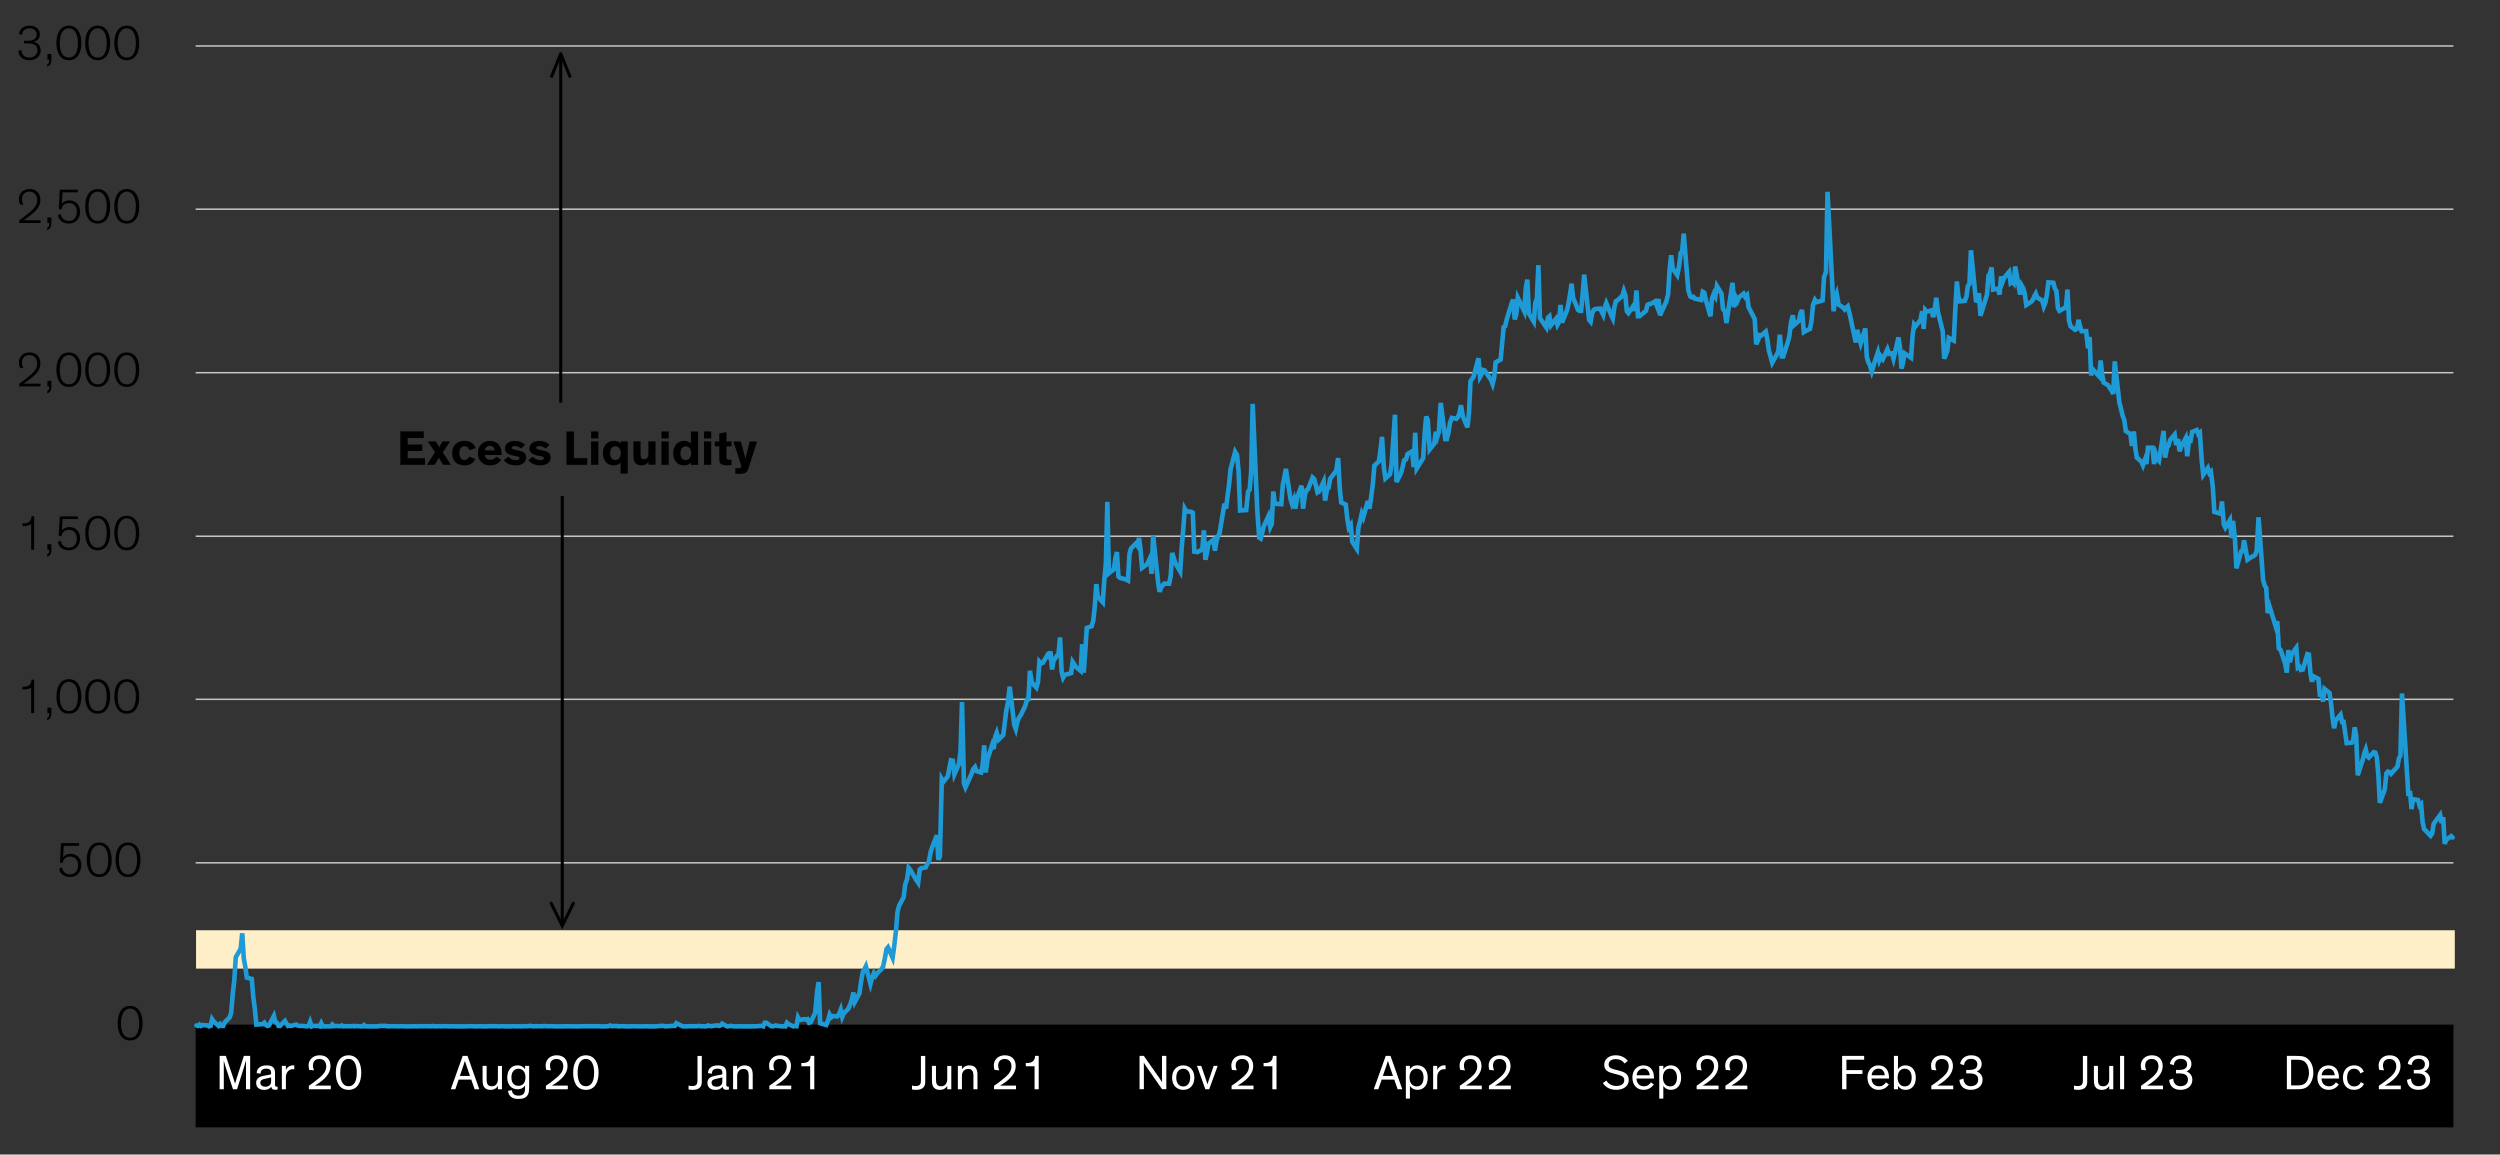 <?xml version="1.0" encoding="UTF-8"?>
<svg id="Blog_Template" data-name="Blog Template" xmlns="http://www.w3.org/2000/svg" viewBox="0 0 815.19 376.46">
  <rect x="0" y="0" width="815.19" height="376.46" fill="#333333" stroke="none"/>
  <defs>
    <style>
      .cls-1, .cls-2 {
        stroke-width: 1px;
      }

      .cls-1, .cls-2, .cls-3 {
        stroke: #000;
      }

      .cls-1, .cls-2, .cls-3, .cls-4, .cls-5 {
        fill: none;
      }

      .cls-1, .cls-3 {
        stroke-linejoin: round;
      }

      .cls-2 {
        stroke-miterlimit: 10;
      }

      .cls-2, .cls-5 {
        stroke-linecap: round;
      }

      .cls-6, .cls-7, .cls-8 {
        stroke-width: 0px;
      }

      .cls-3 {
        stroke-width: .75px;
      }

      .cls-7 {
        fill: #fff;
      }

      .cls-4 {
        stroke: #c4c4c4;
        stroke-width: .5px;
      }

      .cls-8 {
        fill: #ffefc9;
        fill-rule: evenodd;
      }

      .cls-5 {
        stroke: #1e9bd7;
        stroke-width: 1.5px;
      }
    </style>
  </defs>
  <polygon class="cls-8" points="63.93 303.33 800.45 303.33 800.45 315.84 63.93 315.84 63.93 303.33 63.93 303.33"/>
  <path class="cls-4" d="M63.8,281.35h736.2M63.8,228.03h736.2M63.8,174.85h736.2M63.8,121.53h736.2M63.8,68.21h736.2M63.8,14.99h736.2"/>
  <line class="cls-3" x1="63.8" y1="334.62" x2="800" y2="334.62"/>
  <path class="cls-6" d="M38.36,333.63c0-3.17,1.3-5.63,4.07-5.63s4.07,2.47,4.07,5.63c0,2.93-1.1,5.63-4.07,5.63s-4.07-2.71-4.07-5.63ZM39.45,333.6c0,2.46.67,4.79,2.98,4.79s2.96-2.32,2.96-4.79c0-2.66-.96-4.74-2.96-4.74s-2.98,2.08-2.98,4.74Z"/>
  <g>
    <path class="cls-6" d="M20.55,279.55c.35-.53,1.2-1.14,2.46-1.14,2,0,3.51,1.39,3.51,3.68,0,2.14-1.3,3.89-3.7,3.89-1.86,0-3.2-.96-3.55-2.67l.9-.51c.16,1.07.98,2.32,2.66,2.32s2.63-1.17,2.63-3.02c0-1.55-.88-2.8-2.58-2.8-1.46,0-2.26.9-2.47,2.13l-.86-.19.35-6.32h5.89v.88h-4.99l-.24,3.76Z"/>
    <path class="cls-6" d="M28.28,280.35c0-3.17,1.3-5.63,4.07-5.63s4.07,2.47,4.07,5.63c0,2.93-1.1,5.63-4.07,5.63s-4.07-2.71-4.07-5.63ZM29.37,280.32c0,2.46.67,4.79,2.98,4.79s2.96-2.32,2.96-4.79c0-2.66-.96-4.74-2.96-4.74s-2.98,2.08-2.98,4.74Z"/>
    <path class="cls-6" d="M37.67,280.35c0-3.17,1.3-5.63,4.07-5.63s4.07,2.47,4.07,5.63c0,2.93-1.1,5.63-4.07,5.63s-4.07-2.71-4.07-5.63ZM38.76,280.32c0,2.46.67,4.79,2.98,4.79s2.96-2.32,2.96-4.79c0-2.66-.96-4.74-2.96-4.74s-2.98,2.08-2.98,4.74Z"/>
  </g>
  <g>
    <path class="cls-6" d="M10.15,232.53v-8.37c-.5.5-1.49.66-2.32.66-.16,0-.34,0-.51-.02v-.85h.26c.86,0,1.44-.16,1.86-.46.54-.4.8-1.02.83-1.86h.86v10.9h-.98Z"/>
    <path class="cls-6" d="M16.76,230.71v1.7c0,.62-.08,1.04-.24,1.41-.22.5-.58.83-1.14.98v-.69c.56-.21.69-.8.69-1.42v-.14h-.62v-1.82h1.31Z"/>
    <path class="cls-6" d="M18.39,227.09c0-3.17,1.3-5.63,4.07-5.63s4.07,2.47,4.07,5.63c0,2.93-1.1,5.63-4.07,5.63s-4.07-2.71-4.07-5.63ZM19.48,227.06c0,2.46.67,4.79,2.98,4.79s2.96-2.32,2.96-4.79c0-2.66-.96-4.74-2.96-4.74s-2.98,2.08-2.98,4.74Z"/>
    <path class="cls-6" d="M27.78,227.09c0-3.17,1.3-5.63,4.07-5.63s4.07,2.47,4.07,5.63c0,2.93-1.1,5.63-4.07,5.63s-4.07-2.71-4.07-5.63ZM28.87,227.06c0,2.46.67,4.79,2.98,4.79s2.96-2.32,2.96-4.79c0-2.66-.96-4.74-2.96-4.74s-2.98,2.08-2.98,4.74Z"/>
    <path class="cls-6" d="M37.27,227.09c0-3.17,1.3-5.63,4.07-5.63s4.07,2.47,4.07,5.63c0,2.93-1.1,5.63-4.07,5.63s-4.07-2.71-4.07-5.63ZM38.36,227.06c0,2.46.67,4.79,2.98,4.79s2.96-2.32,2.96-4.79c0-2.66-.96-4.74-2.96-4.74s-2.98,2.08-2.98,4.74Z"/>
  </g>
  <g>
    <path class="cls-6" d="M10.15,179.25v-8.37c-.5.5-1.49.66-2.32.66-.16,0-.34,0-.51-.02v-.85h.26c.86,0,1.44-.16,1.86-.46.54-.4.8-1.02.83-1.86h.86v10.9h-.98Z"/>
    <path class="cls-6" d="M16.76,177.43v1.7c0,.62-.08,1.04-.24,1.41-.22.5-.58.83-1.14.98v-.69c.56-.21.69-.8.69-1.42v-.14h-.62v-1.82h1.31Z"/>
    <path class="cls-6" d="M20.15,173.01c.35-.53,1.2-1.14,2.46-1.14,2,0,3.51,1.39,3.51,3.68,0,2.14-1.3,3.89-3.7,3.89-1.86,0-3.2-.96-3.55-2.67l.9-.51c.16,1.07.98,2.32,2.66,2.32s2.63-1.17,2.63-3.02c0-1.55-.88-2.8-2.58-2.8-1.46,0-2.26.9-2.47,2.13l-.86-.19.35-6.32h5.89v.88h-4.99l-.24,3.76Z"/>
    <path class="cls-6" d="M27.78,173.81c0-3.17,1.3-5.63,4.07-5.63s4.07,2.47,4.07,5.63c0,2.93-1.1,5.63-4.07,5.63s-4.07-2.71-4.07-5.63ZM28.87,173.78c0,2.46.67,4.79,2.98,4.79s2.96-2.32,2.96-4.79c0-2.66-.96-4.74-2.96-4.74s-2.98,2.08-2.98,4.74Z"/>
    <path class="cls-6" d="M37.27,173.81c0-3.17,1.3-5.63,4.07-5.63s4.07,2.47,4.07,5.63c0,2.93-1.1,5.63-4.07,5.63s-4.07-2.71-4.07-5.63ZM38.36,173.78c0,2.46.67,4.79,2.98,4.79s2.96-2.32,2.96-4.79c0-2.66-.96-4.74-2.96-4.74s-2.98,2.08-2.98,4.74Z"/>
  </g>
  <g>
    <path class="cls-6" d="M6.52,119.91c-.27-.58-.37-1.15-.37-1.73,0-1.79,1.33-3.27,3.47-3.27,2.4,0,3.55,1.62,3.55,3.54,0,2.29-1.58,3.7-3.12,4.95-1.01.8-2,1.49-2.38,1.71h5.55v.88h-6.95v-.88c.85-.56,2.38-1.74,3.76-2.9,1.15-1.04,2.1-2.05,2.1-3.73s-1.14-2.72-2.54-2.72c-1.62,0-2.43,1.14-2.43,2.45,0,.86.32,1.6.51,1.87l-1.15-.18Z"/>
    <path class="cls-6" d="M16.76,124.17v1.7c0,.62-.08,1.04-.24,1.41-.22.5-.58.83-1.14.98v-.69c.56-.21.69-.8.69-1.42v-.14h-.62v-1.82h1.31Z"/>
    <path class="cls-6" d="M18.39,120.55c0-3.17,1.3-5.63,4.07-5.63s4.07,2.47,4.07,5.63c0,2.93-1.1,5.63-4.07,5.63s-4.07-2.71-4.07-5.63ZM19.48,120.52c0,2.46.67,4.79,2.98,4.79s2.96-2.32,2.96-4.79c0-2.66-.96-4.74-2.96-4.74s-2.98,2.08-2.98,4.74Z"/>
    <path class="cls-6" d="M27.78,120.55c0-3.17,1.3-5.63,4.07-5.63s4.07,2.47,4.07,5.63c0,2.93-1.1,5.63-4.07,5.63s-4.07-2.71-4.07-5.63ZM28.87,120.52c0,2.46.67,4.79,2.98,4.79s2.96-2.32,2.96-4.79c0-2.66-.96-4.74-2.96-4.74s-2.98,2.08-2.98,4.74Z"/>
    <path class="cls-6" d="M37.27,120.55c0-3.17,1.3-5.63,4.07-5.63s4.07,2.47,4.07,5.63c0,2.93-1.1,5.63-4.07,5.63s-4.07-2.71-4.07-5.63ZM38.36,120.52c0,2.46.67,4.79,2.98,4.79s2.96-2.32,2.96-4.79c0-2.66-.96-4.74-2.96-4.74s-2.98,2.08-2.98,4.74Z"/>
  </g>
  <g>
    <path class="cls-6" d="M6.52,66.63c-.27-.58-.37-1.15-.37-1.73,0-1.79,1.33-3.27,3.47-3.27,2.4,0,3.55,1.62,3.55,3.54,0,2.29-1.58,3.7-3.12,4.95-1.01.8-2,1.49-2.38,1.71h5.55v.88h-6.95v-.88c.85-.56,2.38-1.74,3.76-2.9,1.15-1.04,2.1-2.05,2.1-3.73s-1.14-2.72-2.54-2.72c-1.62,0-2.43,1.14-2.43,2.45,0,.86.32,1.6.51,1.87l-1.15-.18Z"/>
    <path class="cls-6" d="M16.76,70.89v1.7c0,.62-.08,1.04-.24,1.41-.22.5-.58.83-1.14.98v-.69c.56-.21.69-.8.69-1.42v-.14h-.62v-1.82h1.31Z"/>
    <path class="cls-6" d="M20.15,66.47c.35-.53,1.2-1.14,2.46-1.14,2,0,3.51,1.39,3.51,3.68,0,2.14-1.3,3.89-3.7,3.89-1.86,0-3.2-.96-3.55-2.67l.9-.51c.16,1.07.98,2.32,2.66,2.32s2.63-1.17,2.63-3.02c0-1.55-.88-2.8-2.58-2.8-1.46,0-2.26.9-2.47,2.13l-.86-.19.35-6.32h5.89v.88h-4.99l-.24,3.76Z"/>
    <path class="cls-6" d="M27.78,67.27c0-3.17,1.3-5.63,4.07-5.63s4.07,2.47,4.07,5.63c0,2.93-1.1,5.63-4.07,5.63s-4.07-2.71-4.07-5.63ZM28.87,67.24c0,2.46.67,4.79,2.98,4.79s2.96-2.32,2.96-4.79c0-2.66-.96-4.74-2.96-4.74s-2.98,2.08-2.98,4.74Z"/>
    <path class="cls-6" d="M37.27,67.27c0-3.17,1.3-5.63,4.07-5.63s4.07,2.47,4.07,5.63c0,2.93-1.1,5.63-4.07,5.63s-4.07-2.71-4.07-5.63ZM38.36,67.24c0,2.46.67,4.79,2.98,4.79s2.96-2.32,2.96-4.79c0-2.66-.96-4.74-2.96-4.74s-2.98,2.08-2.98,4.74Z"/>
  </g>
  <g>
    <path class="cls-6" d="M6.23,11.04c0-.85.86-2.67,3.39-2.67,2.24,0,3.36,1.3,3.36,2.82,0,1.42-.88,2.26-2.06,2.43,1.14.22,2.35,1.06,2.35,2.79,0,1.87-1.42,3.23-3.68,3.23-2.08,0-3.52-1.14-3.58-3.06l.96-.3c.08,1.87,1.3,2.5,2.64,2.5s2.61-.9,2.61-2.38c0-1.04-.48-1.62-1.17-1.92-.48-.24-.96-.32-2.4-.32h-.82v-.85h.69c.78,0,1.68,0,2.43-.37.59-.27,1.02-.85,1.02-1.71,0-1.07-.82-2-2.35-2s-2.4,1.01-2.46,2.16l-.93-.34Z"/>
    <path class="cls-6" d="M16.76,17.61v1.7c0,.62-.08,1.04-.24,1.41-.22.5-.58.83-1.14.98v-.69c.56-.21.69-.8.69-1.42v-.14h-.62v-1.82h1.31Z"/>
    <path class="cls-6" d="M18.39,14c0-3.17,1.3-5.63,4.07-5.63s4.07,2.47,4.07,5.63c0,2.93-1.1,5.63-4.07,5.63s-4.07-2.71-4.07-5.63ZM19.48,13.97c0,2.46.67,4.79,2.98,4.79s2.96-2.32,2.96-4.79c0-2.66-.96-4.74-2.96-4.74s-2.98,2.08-2.98,4.74Z"/>
    <path class="cls-6" d="M27.78,14c0-3.17,1.3-5.63,4.07-5.63s4.07,2.47,4.07,5.63c0,2.93-1.1,5.63-4.07,5.63s-4.07-2.71-4.07-5.63ZM28.87,13.97c0,2.46.67,4.79,2.98,4.79s2.96-2.32,2.96-4.79c0-2.66-.96-4.74-2.96-4.74s-2.98,2.08-2.98,4.74Z"/>
    <path class="cls-6" d="M37.27,14c0-3.17,1.3-5.63,4.07-5.63s4.07,2.47,4.07,5.63c0,2.93-1.1,5.63-4.07,5.63s-4.07-2.71-4.07-5.63ZM38.36,13.97c0,2.46.67,4.79,2.98,4.79s2.96-2.32,2.96-4.79c0-2.66-.96-4.74-2.96-4.74s-2.98,2.08-2.98,4.74Z"/>
  </g>
  <g>
    <path class="cls-6" d="M132.94,142.81v2.14h4.74v2.11h-4.74v2.35h5.62v2.15h-8.02v-10.88h7.65v2.13h-5.25Z"/>
    <path class="cls-6" d="M146.78,143.94l-2.39,3.57,2.66,4.05h-2.58l-1.38-2.29-1.34,2.29h-2.53l2.64-4.1-2.35-3.52h2.62l1.1,1.86,1.04-1.86h2.5Z"/>
    <path class="cls-6" d="M154.97,149.67c-.42,1.07-1.49,2.08-3.5,2.08-2.4,0-4.03-1.39-4.03-3.97s1.63-4.03,4.03-4.03c2.11,0,3.2,1.14,3.58,2.37l-2.02.69c-.22-.83-.75-1.3-1.57-1.3-1.09,0-1.67.83-1.67,2.24s.59,2.23,1.67,2.23c.75,0,1.28-.4,1.52-1.12l1.98.82Z"/>
    <path class="cls-6" d="M163.44,149.95c-.45.64-1.55,1.81-3.65,1.81-2.24,0-3.95-1.47-3.95-4.03,0-2.38,1.63-3.97,3.91-3.97,2.51,0,3.79,1.81,3.79,4.13,0,.16,0,.34-.02.48h-5.43c.08.83.69,1.55,1.84,1.55,1.02,0,1.63-.61,1.89-1.06l1.62,1.09ZM158.09,146.86h3.19c-.05-.88-.61-1.49-1.55-1.49s-1.6.69-1.63,1.49Z"/>
    <path class="cls-6" d="M169.93,146.27c-.56-.51-1.31-.83-2.06-.83-.53,0-.99.18-.99.56s.35.51,1.14.67l1.2.26c1.23.26,2.35.75,2.35,2.21,0,1.78-1.55,2.62-3.36,2.62s-3.22-.77-3.91-1.71l1.47-1.18c.46.64,1.38,1.17,2.43,1.17.78,0,1.18-.26,1.18-.67s-.46-.51-.98-.61l-1.2-.24c-.77-.14-1.42-.4-1.89-.8-.42-.35-.66-.85-.66-1.49,0-1.81,1.75-2.46,3.25-2.46,1.42,0,2.56.53,3.33,1.26l-1.31,1.25Z"/>
    <path class="cls-6" d="M177.91,146.27c-.56-.51-1.31-.83-2.06-.83-.53,0-.99.18-.99.56s.35.51,1.14.67l1.2.26c1.23.26,2.35.75,2.35,2.21,0,1.78-1.55,2.62-3.36,2.62s-3.22-.77-3.91-1.71l1.47-1.18c.46.64,1.38,1.17,2.43,1.17.78,0,1.18-.26,1.18-.67s-.46-.51-.98-.61l-1.2-.24c-.77-.14-1.42-.4-1.89-.8-.42-.35-.66-.85-.66-1.49,0-1.81,1.75-2.46,3.25-2.46,1.42,0,2.56.53,3.33,1.26l-1.31,1.25Z"/>
    <path class="cls-6" d="M187.14,140.68v8.71h4.35v2.18h-6.77v-10.88h2.42Z"/>
    <path class="cls-6" d="M195.1,142.97h-2.35v-2.29h2.35v2.29ZM195.1,151.56h-2.35v-7.62h2.35v7.62Z"/>
    <path class="cls-6" d="M202.36,144.63v-.69h2.34v10.5h-2.34v-3.59c-.37.42-1.18.9-2.22.9-2.18,0-3.55-1.6-3.55-4s1.42-4,3.55-4c.93,0,1.73.3,2.22.88ZM200.68,145.53c-1.09,0-1.73.86-1.73,2.23s.59,2.24,1.73,2.24c1.04,0,1.75-.91,1.75-2.24s-.7-2.23-1.75-2.23Z"/>
    <path class="cls-6" d="M206.54,143.94h2.34v3.84c0,1.17.02,1.98,1.17,1.98.94,0,1.36-.77,1.36-1.81v-4.02h2.34v7.62h-2.3v-.94c-.37.62-1.18,1.14-2.26,1.14-.88,0-1.52-.24-1.97-.74-.48-.54-.67-1.07-.67-2.75v-4.32Z"/>
    <path class="cls-6" d="M218.04,142.97h-2.35v-2.29h2.35v2.29ZM218.04,151.56h-2.35v-7.62h2.35v7.62Z"/>
    <path class="cls-6" d="M225.3,144.63v-3.95h2.34v10.88h-2.34v-.7c-.37.42-1.18.9-2.24.9-2.16,0-3.54-1.6-3.54-4s1.42-4,3.55-4c1.1,0,1.84.42,2.22.88ZM223.62,145.53c-1.09,0-1.73.86-1.73,2.23s.59,2.24,1.73,2.24c1.04,0,1.75-.91,1.75-2.24s-.7-2.23-1.75-2.23Z"/>
    <path class="cls-6" d="M231.91,142.97h-2.35v-2.29h2.35v2.29ZM231.91,151.56h-2.35v-7.62h2.35v7.62Z"/>
    <path class="cls-6" d="M238.54,151.6c-.32.06-.85.13-1.41.13-.91,0-1.87-.13-2.27-.66-.29-.38-.32-.8-.32-1.57v-3.97h-1.47v-1.58h1.47v-2.59l2.34-.46v3.06h1.67v1.58h-1.67v3.38c0,.43.05.64.19.78.16.18.45.24.88.24.27,0,.48-.02.59-.03v1.7Z"/>
    <path class="cls-6" d="M246.87,143.94l-2.62,8.24c-.26.8-.48,1.33-.8,1.67-.38.42-.93.66-2.26.66-.56,0-.9-.02-1.42-.06v-1.81c.32.02.48.02.7.02.56,0,1.23.02,1.23-.64,0-.29-.13-.56-.24-.93l-2.32-7.14h2.45l1.09,4.07c.19.72.38,1.63.38,1.63h.02s.18-.94.35-1.63l1.04-4.07h2.4Z"/>
  </g>
  <line class="cls-1" x1="183.34" y1="161.75" x2="183.34" y2="301.9"/>
  <polyline class="cls-2" points="186.96 294.53 183.34 301.9 179.71 294.53"/>
  <g>
    <line class="cls-1" x1="182.84" y1="131.29" x2="182.84" y2="17.52"/>
    <polyline class="cls-1" points="185.97 25.28 182.84 17.52 179.71 25.28"/>
  </g>
  <rect class="cls-6" x="63.79" y="334.1" width="736.21" height="33.5"/>
  <g>
    <path class="cls-7" d="M75.97,355.18l-2.46-7.44c-.21-.61-.53-1.81-.53-1.81h-.02s.02,1.31.02,2.27v6.98h-1.36v-10.88h2.02l2.48,7.4c.26.74.46,1.44.54,1.66.06-.26.24-.93.48-1.68l2.38-7.38h2.05v10.88h-1.36v-9.41h-.02s-.3,1.22-.51,1.84l-2.38,7.57h-1.33Z"/>
    <path class="cls-7" d="M90.51,355.29c-.16.03-.42.06-.75.06-.93,0-1.23-.4-1.28-1.02h-.02c-.24.4-.91,1.06-2.35,1.06-1.55,0-2.59-.83-2.59-2.3,0-.86.38-1.42.98-1.78.59-.35,1.41-.51,2.22-.66l1.04-.18c.48-.08.64-.14.64-.46v-.16c0-.8-.26-1.38-1.62-1.38s-1.79.7-1.79,1.62l-1.28-.14c-.03-1.71,1.42-2.55,3.14-2.55s2.83.5,2.83,2.4v3.87c0,.53.19.69.66.69h.18v.93ZM88.4,351.31c-.11.05-.32.11-.88.22l-.74.16c-.59.13-1.14.24-1.49.5-.26.18-.4.45-.4.83,0,.86.67,1.33,1.62,1.33s1.89-.46,1.89-1.65v-1.39Z"/>
    <path class="cls-7" d="M95.97,348.68c-.16-.03-.35-.05-.5-.05-1.44,0-2.24,1.28-2.24,2.56v3.99h-1.33v-7.62h1.33v1.44c.18-.88,1.25-1.63,2.3-1.63.14,0,.32.02.43.05v1.26Z"/>
    <path class="cls-7" d="M100.86,348.89c-.08-.18-.24-.82-.24-1.44,0-1.79,1.33-3.35,3.6-3.35,2.51,0,3.55,1.62,3.55,3.54,0,2.45-1.94,4.23-3.79,5.51-.43.29-.91.59-1.31.83h5.19v1.2h-7.15v-1.14c.93-.58,2.48-1.76,3.7-2.82,1.06-.93,1.97-1.98,1.97-3.52s-.93-2.4-2.23-2.4c-1.42,0-2.11.94-2.11,2.13,0,.53.11,1.07.35,1.58l-1.52-.13Z"/>
    <path class="cls-7" d="M109.5,349.76c0-3.07,1.26-5.65,4.15-5.65s4.15,2.56,4.15,5.65c0,2.85-1.04,5.62-4.15,5.62s-4.15-2.75-4.15-5.62ZM110.96,349.72c0,2.37.59,4.47,2.69,4.47s2.69-2.1,2.69-4.47c0-2.51-.82-4.45-2.69-4.45s-2.69,1.94-2.69,4.45Z"/>
  </g>
  <g>
    <path class="cls-7" d="M148.46,355.18h-1.47l3.89-10.88h1.57l3.83,10.88h-1.52l-1.09-3.14h-4.11l-1.09,3.14ZM152.03,347.24c-.21-.56-.35-1.01-.42-1.28h-.02c-.08.27-.21.7-.42,1.3l-1.22,3.57h3.3l-1.23-3.59Z"/>
    <path class="cls-7" d="M157.35,347.56h1.33v4.39c0,.72.08,1.2.26,1.54.27.53.75.72,1.47.72,1.28,0,1.94-1.04,1.94-2.27v-4.37h1.33v7.62h-1.33v-1.12c-.42.74-1.15,1.31-2.43,1.31-.78,0-1.46-.22-1.9-.72-.48-.54-.66-1.09-.66-2.75v-4.34Z"/>
    <path class="cls-7" d="M166.89,355.5c.14.9.62,1.76,2.1,1.76,1.84,0,2.22-.86,2.22-2.63,0-.29.02-.77.02-.77-.37.77-1.28,1.33-2.45,1.33-2,0-3.38-1.44-3.38-3.87s1.44-3.94,3.38-3.94c1.15,0,2.03.61,2.43,1.3v-1.12h1.33v7.15c0,.91-.11,1.57-.34,2.08-.5,1.14-1.55,1.55-3.23,1.55-2.35,0-3.14-1.25-3.33-2.64l1.25-.21ZM169,348.49c-1.36,0-2.24,1.09-2.24,2.82s.82,2.75,2.21,2.75,2.37-.83,2.37-2.74-1.01-2.83-2.34-2.83Z"/>
    <path class="cls-7" d="M178.15,348.89c-.08-.18-.24-.82-.24-1.44,0-1.79,1.33-3.35,3.6-3.35,2.51,0,3.55,1.62,3.55,3.54,0,2.45-1.94,4.23-3.79,5.51-.43.29-.91.59-1.31.83h5.19v1.2h-7.15v-1.14c.93-.58,2.48-1.76,3.7-2.82,1.06-.93,1.97-1.98,1.97-3.52s-.93-2.4-2.23-2.4c-1.42,0-2.11.94-2.11,2.13,0,.53.11,1.07.35,1.58l-1.52-.13Z"/>
    <path class="cls-7" d="M186.89,349.76c0-3.07,1.26-5.65,4.15-5.65s4.15,2.56,4.15,5.65c0,2.85-1.04,5.62-4.15,5.62s-4.15-2.75-4.15-5.62ZM188.35,349.72c0,2.37.59,4.47,2.69,4.47s2.69-2.1,2.69-4.47c0-2.51-.82-4.45-2.69-4.45s-2.69,1.94-2.69,4.45Z"/>
  </g>
  <g>
    <path class="cls-7" d="M228.84,344.3v8.28c0,.85-.13,1.31-.38,1.71-.53.85-1.57,1.09-2.61,1.09-.67,0-1.07-.08-1.33-.14v-1.28c.3.1.72.19,1.18.19.42,0,.93-.08,1.28-.37.45-.37.45-.99.45-2.03v-7.44h1.41Z"/>
    <path class="cls-7" d="M237.66,355.29c-.16.03-.42.06-.75.06-.93,0-1.23-.4-1.28-1.02h-.02c-.24.4-.91,1.06-2.35,1.06-1.55,0-2.59-.83-2.59-2.3,0-.86.38-1.42.98-1.78.59-.35,1.41-.51,2.22-.66l1.04-.18c.48-.08.64-.14.64-.46v-.16c0-.8-.26-1.38-1.62-1.38s-1.79.7-1.79,1.62l-1.28-.14c-.03-1.71,1.42-2.55,3.14-2.55s2.83.5,2.83,2.4v3.87c0,.53.19.69.66.69h.18v.93ZM235.54,351.31c-.11.05-.32.11-.88.22l-.74.16c-.59.13-1.14.24-1.49.5-.26.18-.4.45-.4.83,0,.86.67,1.33,1.62,1.33s1.89-.46,1.89-1.65v-1.39Z"/>
    <path class="cls-7" d="M245.45,355.18h-1.33v-4.43c0-1.65-.61-2.19-1.73-2.19-1.28,0-2.02,1.02-2.02,2.22v4.4h-1.33v-7.62h1.33v1.14c.4-.7,1.18-1.31,2.45-1.31.99,0,1.73.34,2.14.98.32.5.48,1.15.48,2.05v4.77Z"/>
    <path class="cls-7" d="M251.01,348.89c-.08-.18-.24-.82-.24-1.44,0-1.79,1.33-3.35,3.6-3.35,2.51,0,3.55,1.62,3.55,3.54,0,2.45-1.94,4.23-3.79,5.51-.43.29-.91.59-1.31.83h5.19v1.2h-7.15v-1.14c.93-.58,2.48-1.76,3.7-2.82,1.06-.93,1.97-1.98,1.97-3.52s-.93-2.4-2.22-2.4c-1.42,0-2.11.94-2.11,2.13,0,.53.11,1.07.35,1.58l-1.52-.13Z"/>
    <path class="cls-7" d="M265.53,355.18h-1.36v-7.49h-2.87v-1.07h.35c.86,0,1.44-.16,1.86-.46.54-.4.8-1.02.83-1.86h1.18v10.88Z"/>
  </g>
  <g>
    <path class="cls-7" d="M301.7,344.3v8.28c0,.85-.13,1.31-.38,1.71-.53.85-1.57,1.09-2.61,1.09-.67,0-1.07-.08-1.33-.14v-1.28c.3.1.72.19,1.18.19.42,0,.93-.08,1.28-.37.45-.37.45-.99.45-2.03v-7.44h1.41Z"/>
    <path class="cls-7" d="M303.87,347.56h1.33v4.39c0,.72.08,1.2.26,1.54.27.53.75.72,1.47.72,1.28,0,1.94-1.04,1.94-2.27v-4.37h1.33v7.62h-1.33v-1.12c-.42.74-1.15,1.31-2.43,1.31-.78,0-1.46-.22-1.9-.72-.48-.54-.66-1.09-.66-2.75v-4.34Z"/>
    <path class="cls-7" d="M318.74,355.18h-1.33v-4.43c0-1.65-.61-2.19-1.73-2.19-1.28,0-2.02,1.02-2.02,2.22v4.4h-1.33v-7.62h1.33v1.14c.4-.7,1.18-1.31,2.45-1.31.99,0,1.73.34,2.14.98.32.5.48,1.15.48,2.05v4.77Z"/>
    <path class="cls-7" d="M324.29,348.89c-.08-.18-.24-.82-.24-1.44,0-1.79,1.33-3.35,3.6-3.35,2.51,0,3.55,1.62,3.55,3.54,0,2.45-1.94,4.23-3.79,5.51-.43.29-.91.59-1.31.83h5.19v1.2h-7.15v-1.14c.93-.58,2.48-1.76,3.7-2.82,1.06-.93,1.97-1.98,1.97-3.52s-.93-2.4-2.22-2.4c-1.42,0-2.11.94-2.11,2.13,0,.53.11,1.07.35,1.58l-1.52-.13Z"/>
    <path class="cls-7" d="M338.71,355.18h-1.36v-7.49h-2.87v-1.07h.35c.86,0,1.44-.16,1.86-.46.54-.4.8-1.02.83-1.86h1.18v10.88Z"/>
  </g>
  <g>
    <path class="cls-7" d="M378.09,351.61c.34.48.75,1.12.82,1.23h.02s-.03-.8-.03-1.76v-6.79h1.41v10.88h-1.39l-5.09-7.33c-.3-.43-.79-1.18-.85-1.31h-.02s.03.7.03,1.34v7.3h-1.41v-10.88h1.39l5.12,7.31Z"/>
    <path class="cls-7" d="M385.82,347.39c2.14,0,3.63,1.57,3.63,4.02s-1.46,3.97-3.63,3.97-3.63-1.54-3.63-3.97,1.49-4.02,3.63-4.02ZM385.82,354.27c1.34,0,2.27-1.07,2.27-2.88s-.9-2.91-2.27-2.91-2.27,1.09-2.27,2.91.93,2.88,2.27,2.88Z"/>
    <path class="cls-7" d="M394.29,355.18h-1.26l-2.72-7.62h1.39l1.58,4.63c.22.62.38,1.18.43,1.34h.02c.05-.16.21-.72.45-1.39l1.57-4.58h1.31l-2.77,7.62Z"/>
    <path class="cls-7" d="M401.74,348.89c-.08-.18-.24-.82-.24-1.44,0-1.79,1.33-3.35,3.6-3.35,2.51,0,3.55,1.62,3.55,3.54,0,2.45-1.94,4.23-3.79,5.51-.43.29-.91.59-1.31.83h5.19v1.2h-7.15v-1.14c.93-.58,2.48-1.76,3.7-2.82,1.06-.93,1.97-1.98,1.97-3.52s-.93-2.4-2.22-2.4c-1.42,0-2.11.94-2.11,2.13,0,.53.11,1.07.35,1.58l-1.52-.13Z"/>
    <path class="cls-7" d="M416.25,355.18h-1.36v-7.49h-2.87v-1.07h.35c.86,0,1.44-.16,1.86-.46.54-.4.8-1.02.83-1.86h1.18v10.88Z"/>
  </g>
  <g>
    <path class="cls-7" d="M449.43,355.18h-1.47l3.89-10.88h1.57l3.83,10.88h-1.52l-1.09-3.14h-4.11l-1.09,3.14ZM453,347.24c-.21-.56-.35-1.01-.42-1.28h-.02c-.08.27-.21.7-.42,1.3l-1.22,3.57h3.3l-1.23-3.59Z"/>
    <path class="cls-7" d="M459.74,354.06v4.16h-1.33v-10.66h1.33v1.12c.27-.53,1.07-1.3,2.45-1.3,1.9,0,3.36,1.44,3.36,4s-1.38,3.99-3.31,3.99c-1.44,0-2.22-.8-2.5-1.31ZM461.98,354.25c1.38,0,2.21-1.07,2.21-2.9s-.9-2.88-2.24-2.88-2.34.96-2.34,2.88,1.04,2.9,2.37,2.9Z"/>
    <path class="cls-7" d="M471.38,348.68c-.16-.03-.35-.05-.5-.05-1.44,0-2.24,1.28-2.24,2.56v3.99h-1.33v-7.62h1.33v1.44c.18-.88,1.25-1.63,2.3-1.63.14,0,.32.02.43.05v1.26Z"/>
    <path class="cls-7" d="M476.17,348.89c-.08-.18-.24-.82-.24-1.44,0-1.79,1.33-3.35,3.6-3.35,2.51,0,3.55,1.62,3.55,3.54,0,2.45-1.94,4.23-3.79,5.51-.43.29-.91.59-1.31.83h5.19v1.2h-7.15v-1.14c.93-.58,2.48-1.76,3.7-2.82,1.06-.93,1.97-1.98,1.97-3.52s-.93-2.4-2.23-2.4c-1.42,0-2.11.94-2.11,2.13,0,.53.11,1.07.35,1.58l-1.52-.13Z"/>
    <path class="cls-7" d="M485.65,348.89c-.08-.18-.24-.82-.24-1.44,0-1.79,1.33-3.35,3.6-3.35,2.51,0,3.55,1.62,3.55,3.54,0,2.45-1.94,4.23-3.79,5.51-.43.29-.91.59-1.31.83h5.19v1.2h-7.15v-1.14c.93-.58,2.48-1.76,3.7-2.82,1.06-.93,1.97-1.98,1.97-3.52s-.93-2.4-2.23-2.4c-1.42,0-2.11.94-2.11,2.13,0,.53.11,1.07.35,1.58l-1.52-.13Z"/>
  </g>
  <g>
    <path class="cls-7" d="M529.76,346.81c-.69-.98-1.66-1.46-2.93-1.46s-2.29.61-2.29,1.7c0,.98.58,1.34,1.92,1.68l1.47.37c1.79.46,3.17,1.1,3.17,3.04,0,2.05-1.78,3.23-4.1,3.23-2.05,0-3.57-.94-4.34-2.22l1.15-.82c.51.96,1.65,1.78,3.27,1.78,1.46,0,2.56-.62,2.56-1.89,0-1.07-.83-1.49-2.23-1.84l-1.33-.34c-1.58-.42-2.98-.93-2.98-2.87s1.73-3.07,3.73-3.07,3.3.94,3.95,1.82l-1.04.88Z"/>
    <path class="cls-7" d="M539.27,353.61c-.29.45-1.28,1.76-3.36,1.76s-3.63-1.49-3.63-4.03c0-2.34,1.52-3.95,3.62-3.95,2.29,0,3.42,1.73,3.42,4v.29h-5.7c.03,1.25.74,2.54,2.42,2.54,1.33,0,2-.85,2.27-1.3l.96.69ZM533.67,350.62h4.27c-.11-1.34-.85-2.16-2.05-2.16s-2.08.83-2.23,2.16Z"/>
    <path class="cls-7" d="M542.37,354.06v4.16h-1.33v-10.66h1.33v1.12c.27-.53,1.07-1.3,2.45-1.3,1.9,0,3.36,1.44,3.36,4s-1.38,3.99-3.31,3.99c-1.44,0-2.22-.8-2.5-1.31ZM544.61,354.25c1.38,0,2.21-1.07,2.21-2.9s-.9-2.88-2.24-2.88-2.34.96-2.34,2.88,1.04,2.9,2.37,2.9Z"/>
    <path class="cls-7" d="M553.38,348.89c-.08-.18-.24-.82-.24-1.44,0-1.79,1.33-3.35,3.6-3.35,2.51,0,3.55,1.62,3.55,3.54,0,2.45-1.94,4.23-3.79,5.51-.43.29-.91.59-1.31.83h5.19v1.2h-7.15v-1.14c.93-.58,2.48-1.76,3.7-2.82,1.06-.93,1.97-1.98,1.97-3.52s-.93-2.4-2.22-2.4c-1.42,0-2.11.94-2.11,2.13,0,.53.11,1.07.35,1.58l-1.52-.13Z"/>
    <path class="cls-7" d="M562.77,348.89c-.08-.18-.24-.82-.24-1.44,0-1.79,1.33-3.35,3.6-3.35,2.51,0,3.55,1.62,3.55,3.54,0,2.45-1.94,4.23-3.79,5.51-.43.29-.91.59-1.31.83h5.19v1.2h-7.15v-1.14c.93-.58,2.48-1.76,3.7-2.82,1.06-.93,1.97-1.98,1.97-3.52s-.93-2.4-2.23-2.4c-1.42,0-2.11.94-2.11,2.13,0,.53.11,1.07.35,1.58l-1.52-.13Z"/>
  </g>
  <g>
    <path class="cls-7" d="M600.67,355.18v-10.88h7.19v1.25h-5.78v3.39h5.22v1.25h-5.22v4.99h-1.41Z"/>
    <path class="cls-7" d="M615.91,353.61c-.29.45-1.28,1.76-3.36,1.76s-3.63-1.49-3.63-4.03c0-2.34,1.52-3.95,3.62-3.95,2.29,0,3.42,1.73,3.42,4v.29h-5.7c.03,1.25.74,2.54,2.42,2.54,1.33,0,2-.85,2.27-1.3l.96.69ZM610.3,350.62h4.27c-.11-1.34-.85-2.16-2.05-2.16s-2.08.83-2.23,2.16Z"/>
    <path class="cls-7" d="M618.89,354.06v1.12h-1.33v-10.88h1.33v4.39c.27-.53,1.07-1.3,2.45-1.3,1.9,0,3.36,1.44,3.36,4s-1.38,3.99-3.31,3.99c-1.44,0-2.22-.8-2.5-1.31ZM621.14,354.25c1.38,0,2.21-1.07,2.21-2.9s-.9-2.88-2.24-2.88-2.34.96-2.34,2.88,1.04,2.9,2.37,2.9Z"/>
    <path class="cls-7" d="M629.9,348.89c-.08-.18-.24-.82-.24-1.44,0-1.79,1.33-3.35,3.6-3.35,2.51,0,3.55,1.62,3.55,3.54,0,2.45-1.94,4.23-3.79,5.51-.43.29-.91.59-1.31.83h5.19v1.2h-7.15v-1.14c.93-.58,2.48-1.76,3.7-2.82,1.06-.93,1.97-1.98,1.97-3.52s-.93-2.4-2.23-2.4c-1.42,0-2.11.94-2.11,2.13,0,.53.11,1.07.35,1.58l-1.52-.13Z"/>
    <path class="cls-7" d="M639.18,346.95c.06-1.06,1.07-2.85,3.55-2.85,2.3,0,3.44,1.22,3.44,2.83,0,1.28-.72,2.08-1.6,2.45.96.35,1.9,1.22,1.9,2.71,0,1.92-1.46,3.28-3.87,3.28-2.26,0-3.57-1.28-3.68-3.25l1.3-.42c.1,1.75,1.14,2.48,2.4,2.48,1.5,0,2.42-.83,2.42-2.15,0-.94-.46-1.49-1.15-1.76-.5-.19-1.1-.26-1.76-.26h-.99v-1.12h.9c.61,0,1.28-.06,1.81-.3.54-.24.91-.74.91-1.55,0-1.06-.74-1.78-2.08-1.78-1.46,0-2.13.98-2.27,2.06l-1.22-.38Z"/>
  </g>
  <g>
    <path class="cls-7" d="M680.59,344.3v8.28c0,.85-.13,1.31-.38,1.71-.53.85-1.57,1.09-2.61,1.09-.67,0-1.07-.08-1.33-.14v-1.28c.3.1.72.19,1.18.19.42,0,.93-.08,1.28-.37.45-.37.45-.99.45-2.03v-7.44h1.41Z"/>
    <path class="cls-7" d="M682.76,347.56h1.33v4.39c0,.72.08,1.2.26,1.54.27.53.75.72,1.47.72,1.28,0,1.94-1.04,1.94-2.27v-4.37h1.33v7.62h-1.33v-1.12c-.42.74-1.15,1.31-2.43,1.31-.78,0-1.46-.22-1.9-.72-.48-.54-.66-1.09-.66-2.75v-4.34Z"/>
    <path class="cls-7" d="M692.63,355.18h-1.33v-10.88h1.33v10.88Z"/>
    <path class="cls-7" d="M698.3,348.89c-.08-.18-.24-.82-.24-1.44,0-1.79,1.33-3.35,3.6-3.35,2.51,0,3.55,1.62,3.55,3.54,0,2.45-1.94,4.23-3.79,5.51-.43.29-.91.59-1.31.83h5.19v1.2h-7.15v-1.14c.93-.58,2.48-1.76,3.7-2.82,1.06-.93,1.97-1.98,1.97-3.52s-.93-2.4-2.22-2.4c-1.42,0-2.11.94-2.11,2.13,0,.53.11,1.07.35,1.58l-1.52-.13Z"/>
    <path class="cls-7" d="M707.58,346.95c.06-1.06,1.07-2.85,3.55-2.85,2.3,0,3.44,1.22,3.44,2.83,0,1.28-.72,2.08-1.6,2.45.96.35,1.9,1.22,1.9,2.71,0,1.92-1.46,3.28-3.87,3.28-2.26,0-3.57-1.28-3.68-3.25l1.3-.42c.1,1.75,1.14,2.48,2.4,2.48,1.5,0,2.42-.83,2.42-2.15,0-.94-.46-1.49-1.15-1.76-.5-.19-1.1-.26-1.76-.26h-.99v-1.12h.9c.61,0,1.28-.06,1.81-.3.54-.24.91-.74.91-1.55,0-1.06-.74-1.78-2.08-1.78-1.46,0-2.13.98-2.27,2.06l-1.22-.38Z"/>
  </g>
  <g>
    <path class="cls-7" d="M745.69,355.18v-10.88h2.66c1.74,0,2.9.02,3.95.78,1.17.86,2.02,2.54,2.02,4.61,0,1.81-.59,3.35-1.6,4.35-1.17,1.14-2.32,1.14-4.43,1.14h-2.59ZM747.09,353.93h1.5c1.31,0,2.22,0,3.03-.67.74-.61,1.28-1.9,1.28-3.51,0-1.39-.5-2.77-1.33-3.51-.77-.64-1.6-.69-3.19-.69h-1.3v8.37Z"/>
    <path class="cls-7" d="M762.63,353.61c-.29.45-1.28,1.76-3.36,1.76s-3.63-1.49-3.63-4.03c0-2.34,1.52-3.95,3.62-3.95,2.29,0,3.42,1.73,3.42,4v.29h-5.7c.03,1.25.74,2.54,2.42,2.54,1.33,0,2-.85,2.27-1.3l.96.69ZM757.03,350.62h4.27c-.11-1.34-.85-2.16-2.05-2.16s-2.08.83-2.23,2.16Z"/>
    <path class="cls-7" d="M770.84,353.42c-.62,1.26-1.76,1.95-3.25,1.95-2.26,0-3.62-1.54-3.62-3.97s1.49-4.02,3.62-4.02c1.58,0,2.67.77,3.18,2.06l-1.1.58c-.32-.9-.96-1.54-2.08-1.54-1.36,0-2.26,1.07-2.26,2.9s.96,2.88,2.26,2.88c1.14,0,1.82-.53,2.21-1.38l1.04.53Z"/>
    <path class="cls-7" d="M775.84,348.89c-.08-.18-.24-.82-.24-1.44,0-1.79,1.33-3.35,3.6-3.35,2.51,0,3.55,1.62,3.55,3.54,0,2.45-1.94,4.23-3.79,5.51-.43.29-.91.59-1.31.83h5.19v1.2h-7.15v-1.14c.93-.58,2.48-1.76,3.7-2.82,1.06-.93,1.97-1.98,1.97-3.52s-.93-2.4-2.22-2.4c-1.42,0-2.11.94-2.11,2.13,0,.53.11,1.07.35,1.58l-1.52-.13Z"/>
    <path class="cls-7" d="M785.12,346.95c.06-1.06,1.07-2.85,3.55-2.85,2.3,0,3.44,1.22,3.44,2.83,0,1.28-.72,2.08-1.6,2.45.96.35,1.9,1.22,1.9,2.71,0,1.92-1.46,3.28-3.87,3.28-2.26,0-3.57-1.28-3.68-3.25l1.3-.42c.1,1.75,1.14,2.48,2.4,2.48,1.5,0,2.42-.83,2.42-2.15,0-.94-.46-1.49-1.15-1.76-.5-.19-1.1-.26-1.76-.26h-.99v-1.12h.9c.61,0,1.28-.06,1.81-.3.54-.24.91-.74.91-1.55,0-1.06-.74-1.78-2.08-1.78-1.46,0-2.13.98-2.27,2.06l-1.22-.38Z"/>
  </g>
  <polyline class="cls-5" points="64.06 334.38 64.56 334.53 65.06 334.09 65.56 334.53 66.05 334.24 67.67 334.38 68.17 334.68 68.67 334.53 69.16 332.32 69.66 333.06 71.28 334.53 71.78 333.94 72.27 334.53 72.77 334.53 73.27 333.35 74.89 331.73 75.38 330.26 75.88 324.22 76.38 319.8 76.88 312.14 78.49 309.34 78.99 304.33 79.49 312.43 79.98 315.23 80.48 318.77 82.1 319.21 82.6 325.25 83.09 328.93 83.59 334.09 85.71 333.94 86.2 333.5 86.7 334.24 87.2 334.53 87.7 334.38 89.31 331.29 89.81 333.35 90.31 333.5 90.81 334.53 91.3 334.53 92.92 332.91 93.42 333.79 93.92 334.53 94.41 334.38 94.91 334.53 96.53 334.09 97.02 334.38 97.52 334.53 98.02 334.53 98.52 334.53 100.13 334.68 100.63 334.53 101.13 333.2 101.63 334.68 102.12 334.53 103.74 334.53 104.24 334.68 104.74 333.65 105.23 334.68 105.73 334.68 107.85 334.68 108.34 334.09 108.84 334.62 109.34 334.53 110.96 334.62 111.45 334.38 111.95 334.68 112.45 334.62 112.95 334.62 114.56 334.62 115.06 334.53 115.56 334.68 116.05 334.53 116.55 334.62 118.17 334.68 118.67 334.24 119.16 334.68 119.66 334.68 120.16 334.68 121.78 334.68 122.27 334.68 122.77 334.68 123.27 334.68 123.77 334.53 125.26 334.53 125.88 334.53 126.38 334.68 126.88 334.62 128.87 334.62 129.49 334.68 129.99 334.68 130.48 334.62 130.98 334.62 132.47 334.68 133.09 334.68 133.59 334.68 134.09 334.68 134.59 334.62 136.08 334.68 136.7 334.62 137.2 334.62 137.7 334.62 138.19 334.62 139.69 334.62 140.31 334.62 140.81 334.68 141.3 334.53 141.8 334.68 143.29 334.62 143.79 334.68 144.41 334.62 144.91 334.62 145.41 334.62 146.9 334.68 147.4 334.62 148.02 334.68 148.52 334.68 149.02 334.68 150.51 334.68 151.01 334.68 151.63 334.68 152.13 334.68 152.62 334.62 154.12 334.62 154.61 334.68 155.23 334.68 155.73 334.68 156.23 334.62 157.72 334.68 158.22 334.68 158.84 334.68 159.34 334.62 159.84 334.62 161.83 334.62 162.45 334.68 162.95 334.68 163.44 334.62 164.94 334.68 165.43 334.68 165.93 334.68 166.55 334.68 167.05 334.62 168.54 334.68 169.04 334.62 169.54 334.68 170.16 334.68 170.66 334.62 172.15 334.62 172.65 334.53 173.15 334.53 173.77 334.68 174.26 334.62 175.76 334.62 176.25 334.62 176.75 334.68 177.37 334.53 177.87 334.62 179.86 334.62 180.36 334.62 180.98 334.68 181.48 334.68 182.97 334.68 183.47 334.68 183.97 334.62 184.46 334.68 185.09 334.62 186.58 334.68 187.08 334.62 187.57 334.68 188.07 334.68 188.69 334.68 190.19 334.62 190.68 334.62 191.18 334.62 191.68 334.62 192.3 334.62 193.79 334.62 194.29 334.62 195.28 334.62 195.91 334.68 197.4 334.68 197.9 334.62 198.39 334.62 198.89 334.38 199.51 334.62 201.01 334.53 201.5 334.68 202 334.62 203 334.62 204.61 334.68 205.11 334.68 205.61 334.68 206.11 334.62 206.6 334.62 208.22 334.68 208.72 334.68 209.22 334.68 209.71 334.68 210.21 334.62 211.83 334.68 212.32 334.68 212.82 334.68 213.32 334.68 213.82 334.68 215.43 334.53 215.93 334.53 216.43 334.53 216.93 334.68 219.04 334.53 219.54 334.53 220.04 334.53 220.53 333.65 222.65 334.68 223.15 334.68 223.64 334.68 224.14 334.68 224.64 334.62 226.26 334.62 226.75 334.62 227.25 334.62 227.75 334.53 228.25 334.62 230.36 334.68 230.86 334.38 231.36 334.53 231.85 334.62 233.47 334.38 233.97 334.38 234.46 334.53 234.96 334.38 235.46 333.79 237.08 334.68 237.57 334.68 238.07 334.53 238.57 334.53 239.07 334.68 240.68 334.68 241.18 334.68 241.68 334.62 242.18 334.68 242.67 334.68 244.79 334.68 245.29 334.68 245.78 334.62 246.28 334.68 247.9 334.53 248.4 334.53 248.89 334.68 249.39 333.5 249.89 333.5 251.5 334.62 252 334.68 252.5 334.53 253 334.38 253.49 334.53 255.11 334.68 255.61 334.62 256.11 334.68 256.6 333.5 257.1 333.94 258.72 334.68 259.22 334.53 259.71 334.62 260.21 331.73 260.71 332.61 262.2 332.32 262.82 332.47 263.32 332.32 263.82 333.5 264.32 333.35 265.81 330.26 266.43 323.48 266.93 320.24 267.43 333.65 269.42 334.24 270.04 332.61 270.53 330.85 271.03 331.73 271.53 331.29 273.02 331.44 273.64 330.55 274.14 329.23 274.64 331.58 275.14 330.41 276.63 328.93 277.25 327.46 277.75 325.99 278.25 323.63 278.74 326.72 280.24 323.92 280.86 319.5 281.36 316.85 281.85 316.12 282.35 315.09 283.84 320.83 284.34 318.92 284.96 317.3 285.46 318.18 285.96 317.44 287.45 315.97 287.95 315.23 288.57 312.29 289.07 309.49 289.56 308.9 291.06 312.29 291.55 308.75 292.18 303.3 292.67 297.26 293.17 295.35 294.66 292.55 295.16 288.42 295.78 286.66 296.28 282.97 296.78 283.56 298.77 286.95 299.39 287.83 299.89 283.56 300.39 283.12 301.88 282.83 302.38 281.65 302.87 281.06 303.5 277.67 303.99 276.2 305.49 272.37 305.98 280.32 306.48 279.14 307.1 254.1 307.6 254.99 309.09 253.07 309.59 250.27 310.09 247.92 310.71 248.06 311.21 252.48 312.7 249.09 313.2 244.97 313.69 228.91 314.32 255.43 314.81 256.75 316.8 252.34 317.3 250.86 317.92 250.13 318.42 251.45 319.91 251.89 320.41 249.54 320.91 243.05 321.41 251.89 322.03 247.47 323.52 242.91 324.02 244.23 324.52 240.26 325.01 238.93 325.63 241.14 327.13 239.67 327.62 235.84 328.12 231.71 328.62 229.5 329.24 223.91 330.73 236.43 331.23 237.75 331.73 235.4 332.23 234.07 332.85 233.19 334.34 230.09 334.84 228.18 335.34 228.03 335.83 218.75 336.46 222.58 337.95 224.2 338.45 222.43 338.94 215.8 339.44 216.39 340.06 216.1 341.56 213.59 342.05 214.18 342.55 212.42 343.05 218.31 343.55 215.36 345.16 213.15 345.66 207.85 346.16 219.04 346.66 220.96 347.15 220.08 349.27 219.49 349.76 215.8 350.26 216.54 350.76 217.42 352.38 218.75 352.87 210.06 353.37 219.34 353.87 212.42 354.37 204.76 355.98 204.17 356.48 202.4 356.98 197.83 357.48 190.47 357.97 194.59 359.59 196.36 360.09 189.14 360.59 183.84 361.08 163.66 361.58 186.93 363.2 185.61 363.7 182.07 364.19 180.01 364.69 187.96 365.19 188.41 367.3 189 367.8 189.29 368.3 180.6 368.79 178.83 370.41 177.21 370.91 177.95 371.41 175.44 371.9 179.27 372.4 185.16 374.02 183.99 374.52 182.96 375.01 181.92 375.51 187.08 376.01 174.56 377.63 189.88 378.12 192.97 378.62 191.5 379.12 190.91 379.62 190.32 381.23 190.32 381.73 187.82 382.23 180.3 383.22 183.54 384.84 186.34 385.34 178.39 385.83 172.64 386.33 165.87 386.83 166.75 388.45 166.9 388.94 167.19 389.44 179.86 390.44 180.01 392.05 179.13 392.55 172.94 393.05 182.51 393.55 180.3 394.04 177.36 395.66 176.03 396.16 179.57 396.66 176.47 397.15 174.85 397.65 173.97 399.27 164.25 399.77 165.87 400.26 161.89 400.76 158.06 401.26 153.05 402.75 147.31 403.37 148.34 403.87 153.64 404.37 166.46 406.36 166.31 406.98 160.27 407.48 159.68 407.97 153.94 408.47 131.69 409.96 166.31 410.59 175.3 411.08 175.59 411.58 173.68 412.08 171.61 413.57 168.37 414.19 171.91 414.69 170.88 415.19 160.27 415.69 164.25 417.8 164.4 418.3 158.06 418.8 155.7 419.29 152.91 420.79 162.63 421.28 164.25 421.9 162.77 422.4 165.87 422.9 162.48 424.39 158.36 424.89 165.87 425.51 161.3 426.01 159.83 426.51 159.53 428 155.7 428.5 156.15 429.12 158.5 429.62 160.57 430.11 160.27 431.61 157.03 432.1 163.22 432.73 159.39 433.22 159.09 433.72 156.15 435.71 153.49 436.33 149.37 436.83 158.8 437.33 163.81 438.82 164.54 439.32 169.11 439.82 172.06 440.44 171.17 440.93 176.62 442.43 178.98 442.93 172.2 443.42 170.29 444.04 167.49 444.54 168.67 446.03 163.36 446.53 165.87 447.03 162.63 447.65 157.77 448.15 151.87 449.64 150.4 450.14 146.72 450.64 142.45 451.26 152.61 451.76 156 453.25 154.67 453.75 151.43 454.24 144.36 454.87 135.23 455.36 157.18 456.86 154.23 457.35 152.32 457.85 150.11 458.47 149.81 458.97 148.05 460.46 147.16 460.96 152.32 461.46 141.12 461.96 152.76 464.07 149.37 464.57 140.97 465.06 135.82 465.56 137 466.18 146.57 467.68 144.66 468.17 140.83 468.67 142.45 469.17 140.83 469.79 131.4 471.28 143.18 471.78 143.18 472.28 141.12 472.78 138.03 473.4 136.26 474.89 136.56 475.39 135.97 475.89 134.79 476.38 132.14 477.01 135.82 478.5 139.35 479 134.64 479.49 124.33 479.99 123.59 480.49 122.86 482.1 116.82 482.6 122.86 483.1 121.97 483.6 120.65 484.09 120.79 486.21 123.89 486.71 125.21 487.2 123.15 487.7 118.14 489.32 117.26 489.82 111.81 490.31 106.65 490.81 106.36 491.31 104.15 492.93 98.85 493.42 97.67 493.92 104.15 494.42 102.53 494.92 97.08 497.03 101.5 497.53 93.84 498.03 91.19 498.52 102.23 500.14 104.89 500.64 98.7 501.13 97.37 501.63 86.47 502.13 103.71 504.24 106.8 504.74 103.56 505.24 103.12 505.74 106.06 507.35 104 507.85 105.92 508.35 105.03 508.85 99.44 509.34 105.18 510.96 101.2 511.46 98.99 511.96 95.9 512.45 92.51 512.95 97.08 514.57 101.06 515.07 101.35 515.56 101.35 516.06 96.05 516.56 89.57 518.17 104.3 518.67 104.89 519.17 102.09 519.67 101.06 520.16 100.76 521.78 100.61 522.28 101.64 522.78 102.68 523.27 100.32 523.77 98.85 525.39 102.82 525.89 103.85 526.38 100.32 526.88 98.26 527.38 97.96 529 96.49 529.49 94.87 529.99 96.34 530.49 101.5 530.99 102.09 532.6 99.73 533.1 101.35 533.6 94.72 534.1 103.12 534.59 103.12 536.71 101.35 537.2 99.44 537.7 99.14 538.2 99.14 539.69 98.26 540.31 99.88 540.81 97.52 541.31 102.82 541.81 101.64 543.3 98.4 543.92 96.05 544.42 87.95 544.92 83.23 545.41 87.5 546.91 89.71 547.53 86.62 548.03 82.5 548.52 81.91 549.02 76.16 550.51 94.57 551.14 96.64 551.63 96.93 552.13 96.78 552.63 97.37 554.74 97.81 555.24 95.16 555.74 95.46 556.24 97.81 557.73 103.12 558.23 97.37 558.85 95.75 559.34 96.64 559.84 93.25 561.33 95.75 561.83 100.76 562.45 101.64 562.95 105.33 563.45 101.94 564.94 92.22 565.44 100.17 566.06 97.08 566.56 98.11 567.06 96.93 568.55 95.75 569.05 96.78 569.67 96.19 570.17 100.17 572.16 104 572.65 112.25 573.28 110.92 573.77 109.3 574.27 109.45 575.76 108.13 576.26 110.48 576.76 114.17 577.88 118.29 579.37 115.64 579.87 114.61 580.36 109.16 580.99 116.23 581.48 116.23 582.98 111.51 583.47 109.6 583.97 105.33 584.59 102.82 585.09 105.92 586.58 104.59 587.08 102.23 587.58 101.06 588.2 108.27 588.7 107.98 590.19 107.24 590.69 104.59 591.19 99.44 591.81 97.81 592.31 98.55 594.3 97.96 594.79 90.3 595.41 88.68 595.91 62.54 597.9 101.5 598.4 97.08 598.9 95.75 599.52 99.29 601.01 100.32 601.51 100.91 602.01 100.32 602.5 99.88 603.13 102.38 605.12 111.66 605.61 107.54 606.11 109.75 606.73 111.96 608.23 107.1 608.72 116.38 609.22 118.14 609.72 119.03 610.34 121.09 611.83 116.38 612.33 114.9 612.83 117.41 613.33 116.23 613.95 117.11 615.44 113.87 615.94 115.34 616.43 115.2 616.93 115.2 617.43 116.96 619.05 110.04 619.54 113.43 620.04 120.2 620.54 118.14 621.04 115.2 623.15 116.67 623.65 109.45 624.15 105.77 624.64 106.36 626.26 104.3 626.76 101.5 627.26 107.24 627.75 101.06 628.25 101.64 629.87 101.2 630.37 103.41 630.86 100.91 631.36 97.08 631.86 101.5 633.47 107.98 633.97 116.96 634.47 115.64 634.97 114.46 635.46 110.19 637.08 111.07 637.58 100.76 638.08 91.78 638.57 96.64 639.07 98.26 640.69 98.11 641.19 96.78 641.68 93.25 642.18 92.66 642.68 81.61 644.3 97.96 644.79 98.11 645.29 95.61 645.79 102.97 647.9 96.05 648.4 89.86 648.9 89.12 649.4 87.21 649.89 94.43 651.51 94.13 652.01 96.05 652.51 90.15 653 91.92 653.5 90.6 655.12 88.68 655.61 92.22 656.11 91.78 656.61 92.36 657.11 86.91 658.72 96.05 659.22 93.1 659.72 93.98 660.22 95.75 660.71 99.44 662.33 98.4 662.83 97.81 663.33 96.64 663.82 95.75 664.32 97.08 665.94 97.96 666.44 99.88 666.93 98.7 667.43 96.19 667.93 92.07 669.55 92.22 670.04 94.13 670.54 94.87 671.04 100.47 671.54 101.35 673.65 100.17 674.15 94.43 674.64 104.44 675.14 106.36 676.63 107.54 677.26 107.24 677.75 104.3 678.25 106.36 678.75 107.98 680.24 107.98 680.86 113.58 681.36 109.89 681.86 122.41 682.36 120.35 684.47 122.71 684.97 117.55 685.47 122.12 685.96 124.77 687.46 125.65 688.08 126.69 688.58 127.42 689.07 128.45 689.57 117.85 691.06 131.1 692.18 135.67 692.68 137 693.18 140.53 694.67 141.56 695.17 145.39 695.79 140.68 696.29 146.28 696.78 149.22 698.28 150.55 698.77 151.73 699.4 149.96 699.89 151.29 700.39 145.98 701.88 145.98 702.38 151.29 703 148.19 703.5 149.67 704 150.25 705.49 140.53 705.99 149.22 706.61 145.98 707.11 145.25 707.61 143.48 709.1 141.71 709.6 145.1 710.22 143.18 710.71 147.16 711.21 145.69 712.7 142.89 713.2 148.78 713.82 143.18 714.32 143.48 714.82 140.83 716.31 140.24 716.81 141.56 717.31 141.12 717.93 150.11 718.43 154.82 719.92 152.61 720.42 154.23 720.91 153.79 721.54 158.65 722.03 166.9 724.02 167.49 724.52 163.51 725.14 171.02 725.64 172.06 727.13 169.55 727.63 175.44 728.13 169.85 728.75 175.59 729.25 185.31 730.74 179.86 731.24 179.71 731.73 176.18 732.36 179.71 732.85 182.51 734.35 181.48 734.84 181.34 735.34 180.89 735.84 179.71 736.46 168.67 737.95 189.14 738.45 190.91 738.95 191.65 739.45 199.9 740.07 197.83 742.06 204.31 742.56 202.55 743.05 211.39 743.68 211.97 745.17 216.54 745.67 219.34 746.16 211.97 746.66 215.95 747.28 213.3 748.77 211.24 749.27 217.72 749.77 217.42 750.27 218.46 750.89 218.31 752.38 213.3 752.88 213.45 753.38 219.63 753.87 222.29 754.37 220.52 755.99 221.4 756.49 227.15 756.98 225.53 757.48 228.77 757.98 224.64 759.6 225.97 760.09 229.36 760.59 234.07 761.09 237.46 761.59 234.95 763.2 233.04 763.7 235.4 764.2 235.4 765.19 242.32 766.81 242.17 767.31 241.58 767.81 237.16 768.3 239.96 768.8 252.78 770.42 247.77 770.91 245.71 771.41 244.38 771.91 246.59 772.41 247.03 774.02 245.26 774.52 245.41 775.02 246.88 775.52 252.63 776.01 261.76 777.63 257.34 778.13 252.19 778.63 251.6 779.12 251.75 779.62 252.34 781.74 249.98 782.23 247.33 782.73 246.3 783.23 226.12 785.34 259.55 785.84 257.93 786.34 263.82 786.84 260.58 788.45 260.88 788.95 262.65 789.45 262.2 789.94 267.95 790.44 270.31 792.56 272.52 793.05 271.78 793.55 268.69 794.05 267.95 795.67 265.74 796.16 268.39 796.66 266.48 797.16 275.17 797.66 273.84 799.27 272.66 799.74 273.1"/>
</svg>